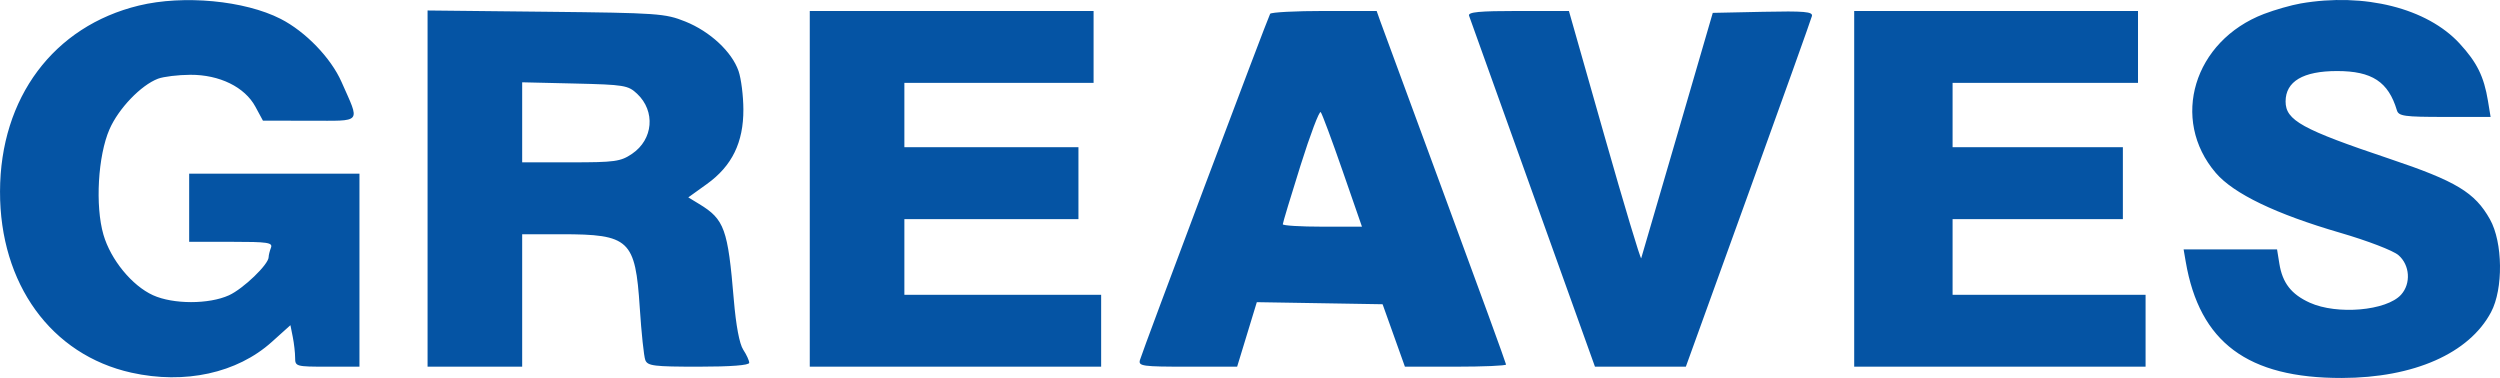 <svg xmlns="http://www.w3.org/2000/svg" version="1.1" viewBox="44.01 318.1 660.65 99.89"><path d="M 80.721 319.567 C 58.185 325.027, 44.066 343.926, 44.015 368.701 C 43.965 393.144, 57.537 411.868, 78.721 416.581 C 92.857 419.726, 106.661 416.706, 115.830 408.463 L 120.757 404.033 121.378 407.142 C 121.720 408.851, 122 411.319, 122 412.625 C 122 414.939, 122.219 415, 130.500 415 L 139 415 139 389.500 L 139 364 116.500 364 L 94 364 94 373 L 94 382 105.107 382 C 114.824 382, 116.138 382.198, 115.607 383.582 C 115.273 384.452, 115 385.561, 115 386.047 C 115 387.967, 108.294 394.415, 104.509 396.135 C 99.204 398.545, 89.775 398.535, 84.444 396.114 C 78.885 393.589, 73.269 386.732, 71.348 380.125 C 69.130 372.495, 69.890 359.250, 72.947 352.258 C 75.348 346.768, 81.248 340.617, 85.757 338.902 C 87.216 338.348, 91.065 337.881, 94.309 337.866 C 102.021 337.829, 108.692 341.099, 111.500 346.294 L 113.500 349.995 125.817 349.997 C 139.935 350, 139.179 350.916, 134.267 339.766 C 131.467 333.409, 124.740 326.439, 118.174 323.089 C 108.652 318.231, 92.503 316.712, 80.721 319.567 M 652 319.012 C 649.525 319.439, 645.151 320.688, 642.279 321.787 C 623.734 328.886, 617.445 349.646, 629.554 363.792 C 634.259 369.288, 645.411 374.657, 662.407 379.606 C 669.656 381.718, 676.413 384.312, 677.823 385.524 C 680.857 388.134, 681.182 393.036, 678.517 395.981 C 674.680 400.221, 661.597 401.362, 654.383 398.086 C 649.504 395.871, 647.171 392.871, 646.348 387.750 L 645.744 384 633.397 384 L 621.050 384 621.608 387.250 C 625.269 408.577, 637.978 418.039, 662.886 417.983 C 681.894 417.939, 696.507 411.491, 702.292 400.595 C 705.569 394.422, 705.423 382.144, 702 376.047 C 698.013 368.944, 693.086 365.977, 675.435 360.049 C 652.331 352.289, 648 349.900, 648 344.916 C 648 339.613, 652.632 336.875, 661.602 336.875 C 670.835 336.875, 675.159 339.712, 677.414 347.250 C 677.875 348.792, 679.380 349, 690.057 349 L 702.176 349 701.476 344.750 C 700.415 338.304, 698.566 334.570, 693.969 329.582 C 685.384 320.269, 668.847 316.104, 652 319.012 M 157 367.936 L 157 415 169.500 415 L 182 415 182 397.500 L 182 380 192.351 380 C 210.371 380, 211.903 381.437, 213.076 399.436 C 213.508 406.071, 214.166 412.288, 214.538 413.250 C 215.135 414.796, 216.776 415, 228.607 415 C 237.172 415, 242 414.627, 242 413.965 C 242 413.395, 241.287 411.841, 240.414 410.510 C 239.412 408.980, 238.497 404.118, 237.926 397.295 C 236.360 378.589, 235.449 376.068, 228.788 372.017 L 225.899 370.260 230.811 366.731 C 237.454 361.959, 240.489 355.748, 240.455 347 C 240.442 343.425, 239.868 338.872, 239.181 336.883 C 237.419 331.778, 231.651 326.413, 225.098 323.785 C 219.788 321.654, 217.892 321.522, 188.250 321.205 L 157 320.871 157 367.936 M 258 368 L 258 415 296.500 415 L 335 415 335 405.500 L 335 396 309 396 L 283 396 283 386 L 283 376 306 376 L 329 376 329 366.500 L 329 357 306 357 L 283 357 283 348.500 L 283 340 308 340 L 333 340 333 330.500 L 333 321 295.500 321 L 258 321 258 368 M 379.657 321.750 C 379.058 322.723, 345.881 410.948, 345.248 413.250 C 344.807 414.852, 345.873 415, 357.851 415 L 370.936 415 373.536 406.476 L 376.136 397.952 392.756 398.226 L 409.376 398.500 412.325 406.750 L 415.273 415 428.637 415 C 435.987 415, 442 414.742, 442 414.426 C 442 414.111, 434.744 394.198, 425.876 370.176 C 417.008 346.154, 409.314 325.262, 408.779 323.750 L 407.804 321 393.961 321 C 386.347 321, 379.910 321.337, 379.657 321.750 M 432.221 322.250 C 432.460 322.938, 440.044 344.087, 449.075 369.250 L 465.494 415 477.504 415 L 489.513 415 506.007 369.366 C 515.078 344.267, 522.648 323.104, 522.829 322.336 C 523.100 321.185, 520.833 320.990, 509.892 321.220 L 496.626 321.500 487.309 353.500 C 482.184 371.100, 477.867 385.878, 477.716 386.340 C 477.564 386.801, 473.204 372.289, 468.026 354.090 L 458.611 321 445.198 321 C 434.903 321, 431.887 321.291, 432.221 322.250 M 534 368 L 534 415 572.500 415 L 611 415 611 405.500 L 611 396 585.500 396 L 560 396 560 386 L 560 376 582.500 376 L 605 376 605 366.500 L 605 357 582.500 357 L 560 357 560 348.500 L 560 340 584.500 340 L 609 340 609 330.500 L 609 321 571.500 321 L 534 321 534 368 M 182 350.424 L 182 361 194.852 361 C 206.527 361, 208.009 360.794, 211.033 358.750 C 216.644 354.958, 217.273 347.487, 212.371 342.876 C 210.003 340.648, 208.975 340.480, 195.923 340.174 L 182 339.849 182 350.424 M 387.681 361.843 C 385.106 370.027, 383 377.011, 383 377.362 C 383 377.713, 387.707 378, 393.461 378 L 403.922 378 398.804 363.250 C 395.989 355.137, 393.388 348.154, 393.024 347.731 C 392.660 347.308, 390.255 353.658, 387.681 361.843" stroke="none" fill="#0554a4" fill-rule="evenodd"/><path d="M -0 370.001 L -0 740.003 370.250 739.751 L 740.500 739.500 740.751 369.750 L 741.003 -0 370.501 -0 L 0 0 -0 370.001 M 0.495 370.500 C 0.495 574, 0.610 657.399, 0.750 555.831 C 0.890 454.264, 0.890 287.764, 0.750 185.831 C 0.610 83.899, 0.495 167, 0.495 370.500 M 80.721 319.567 C 58.185 325.027, 44.066 343.926, 44.015 368.701 C 43.965 393.144, 57.537 411.868, 78.721 416.581 C 92.857 419.726, 106.661 416.706, 115.830 408.463 L 120.757 404.033 121.378 407.142 C 121.720 408.851, 122 411.319, 122 412.625 C 122 414.939, 122.219 415, 130.500 415 L 139 415 139 389.500 L 139 364 116.500 364 L 94 364 94 373 L 94 382 105.107 382 C 114.824 382, 116.138 382.198, 115.607 383.582 C 115.273 384.452, 115 385.561, 115 386.047 C 115 387.967, 108.294 394.415, 104.509 396.135 C 99.204 398.545, 89.775 398.535, 84.444 396.114 C 78.885 393.589, 73.269 386.732, 71.348 380.125 C 69.130 372.495, 69.890 359.250, 72.947 352.258 C 75.348 346.768, 81.248 340.617, 85.757 338.902 C 87.216 338.348, 91.065 337.881, 94.309 337.866 C 102.021 337.829, 108.692 341.099, 111.500 346.294 L 113.500 349.995 125.817 349.997 C 139.935 350, 139.179 350.916, 134.267 339.766 C 131.467 333.409, 124.740 326.439, 118.174 323.089 C 108.652 318.231, 92.503 316.712, 80.721 319.567 M 652 319.012 C 649.525 319.439, 645.151 320.688, 642.279 321.787 C 623.734 328.886, 617.445 349.646, 629.554 363.792 C 634.259 369.288, 645.411 374.657, 662.407 379.606 C 669.656 381.718, 676.413 384.312, 677.823 385.524 C 680.857 388.134, 681.182 393.036, 678.517 395.981 C 674.680 400.221, 661.597 401.362, 654.383 398.086 C 649.504 395.871, 647.171 392.871, 646.348 387.750 L 645.744 384 633.397 384 L 621.050 384 621.608 387.250 C 625.269 408.577, 637.978 418.039, 662.886 417.983 C 681.894 417.939, 696.507 411.491, 702.292 400.595 C 705.569 394.422, 705.423 382.144, 702 376.047 C 698.013 368.944, 693.086 365.977, 675.435 360.049 C 652.331 352.289, 648 349.900, 648 344.916 C 648 339.613, 652.632 336.875, 661.602 336.875 C 670.835 336.875, 675.159 339.712, 677.414 347.250 C 677.875 348.792, 679.380 349, 690.057 349 L 702.176 349 701.476 344.750 C 700.415 338.304, 698.566 334.570, 693.969 329.582 C 685.384 320.269, 668.847 316.104, 652 319.012 M 157 367.936 L 157 415 169.500 415 L 182 415 182 397.500 L 182 380 192.351 380 C 210.371 380, 211.903 381.437, 213.076 399.436 C 213.508 406.071, 214.166 412.288, 214.538 413.250 C 215.135 414.796, 216.776 415, 228.607 415 C 237.172 415, 242 414.627, 242 413.965 C 242 413.395, 241.287 411.841, 240.414 410.510 C 239.412 408.980, 238.497 404.118, 237.926 397.295 C 236.360 378.589, 235.449 376.068, 228.788 372.017 L 225.899 370.260 230.811 366.731 C 237.454 361.959, 240.489 355.748, 240.455 347 C 240.442 343.425, 239.868 338.872, 239.181 336.883 C 237.419 331.778, 231.651 326.413, 225.098 323.785 C 219.788 321.654, 217.892 321.522, 188.250 321.205 L 157 320.871 157 367.936 M 258 368 L 258 415 296.500 415 L 335 415 335 405.500 L 335 396 309 396 L 283 396 283 386 L 283 376 306 376 L 329 376 329 366.500 L 329 357 306 357 L 283 357 283 348.500 L 283 340 308 340 L 333 340 333 330.500 L 333 321 295.500 321 L 258 321 258 368 M 379.657 321.750 C 379.058 322.723, 345.881 410.948, 345.248 413.250 C 344.807 414.852, 345.873 415, 357.851 415 L 370.936 415 373.536 406.476 L 376.136 397.952 392.756 398.226 L 409.376 398.500 412.325 406.750 L 415.273 415 428.637 415 C 435.987 415, 442 414.742, 442 414.426 C 442 414.111, 434.744 394.198, 425.876 370.176 C 417.008 346.154, 409.314 325.262, 408.779 323.750 L 407.804 321 393.961 321 C 386.347 321, 379.910 321.337, 379.657 321.750 M 432.221 322.250 C 432.460 322.938, 440.044 344.087, 449.075 369.250 L 465.494 415 477.504 415 L 489.513 415 506.007 369.366 C 515.078 344.267, 522.648 323.104, 522.829 322.336 C 523.100 321.185, 520.833 320.990, 509.892 321.220 L 496.626 321.500 487.309 353.500 C 482.184 371.100, 477.867 385.878, 477.716 386.340 C 477.564 386.801, 473.204 372.289, 468.026 354.090 L 458.611 321 445.198 321 C 434.903 321, 431.887 321.291, 432.221 322.250 M 534 368 L 534 415 572.500 415 L 611 415 611 405.500 L 611 396 585.500 396 L 560 396 560 386 L 560 376 582.500 376 L 605 376 605 366.500 L 605 357 582.500 357 L 560 357 560 348.500 L 560 340 584.500 340 L 609 340 609 330.500 L 609 321 571.500 321 L 534 321 534 368 M 182 350.424 L 182 361 194.852 361 C 206.527 361, 208.009 360.794, 211.033 358.750 C 216.644 354.958, 217.273 347.487, 212.371 342.876 C 210.003 340.648, 208.975 340.480, 195.923 340.174 L 182 339.849 182 350.424 M 387.681 361.843 C 385.106 370.027, 383 377.011, 383 377.362 C 383 377.713, 387.707 378, 393.461 378 L 403.922 378 398.804 363.250 C 395.989 355.137, 393.388 348.154, 393.024 347.731 C 392.660 347.308, 390.255 353.658, 387.681 361.843" stroke="none" fill="none" fill-rule="evenodd"/></svg>